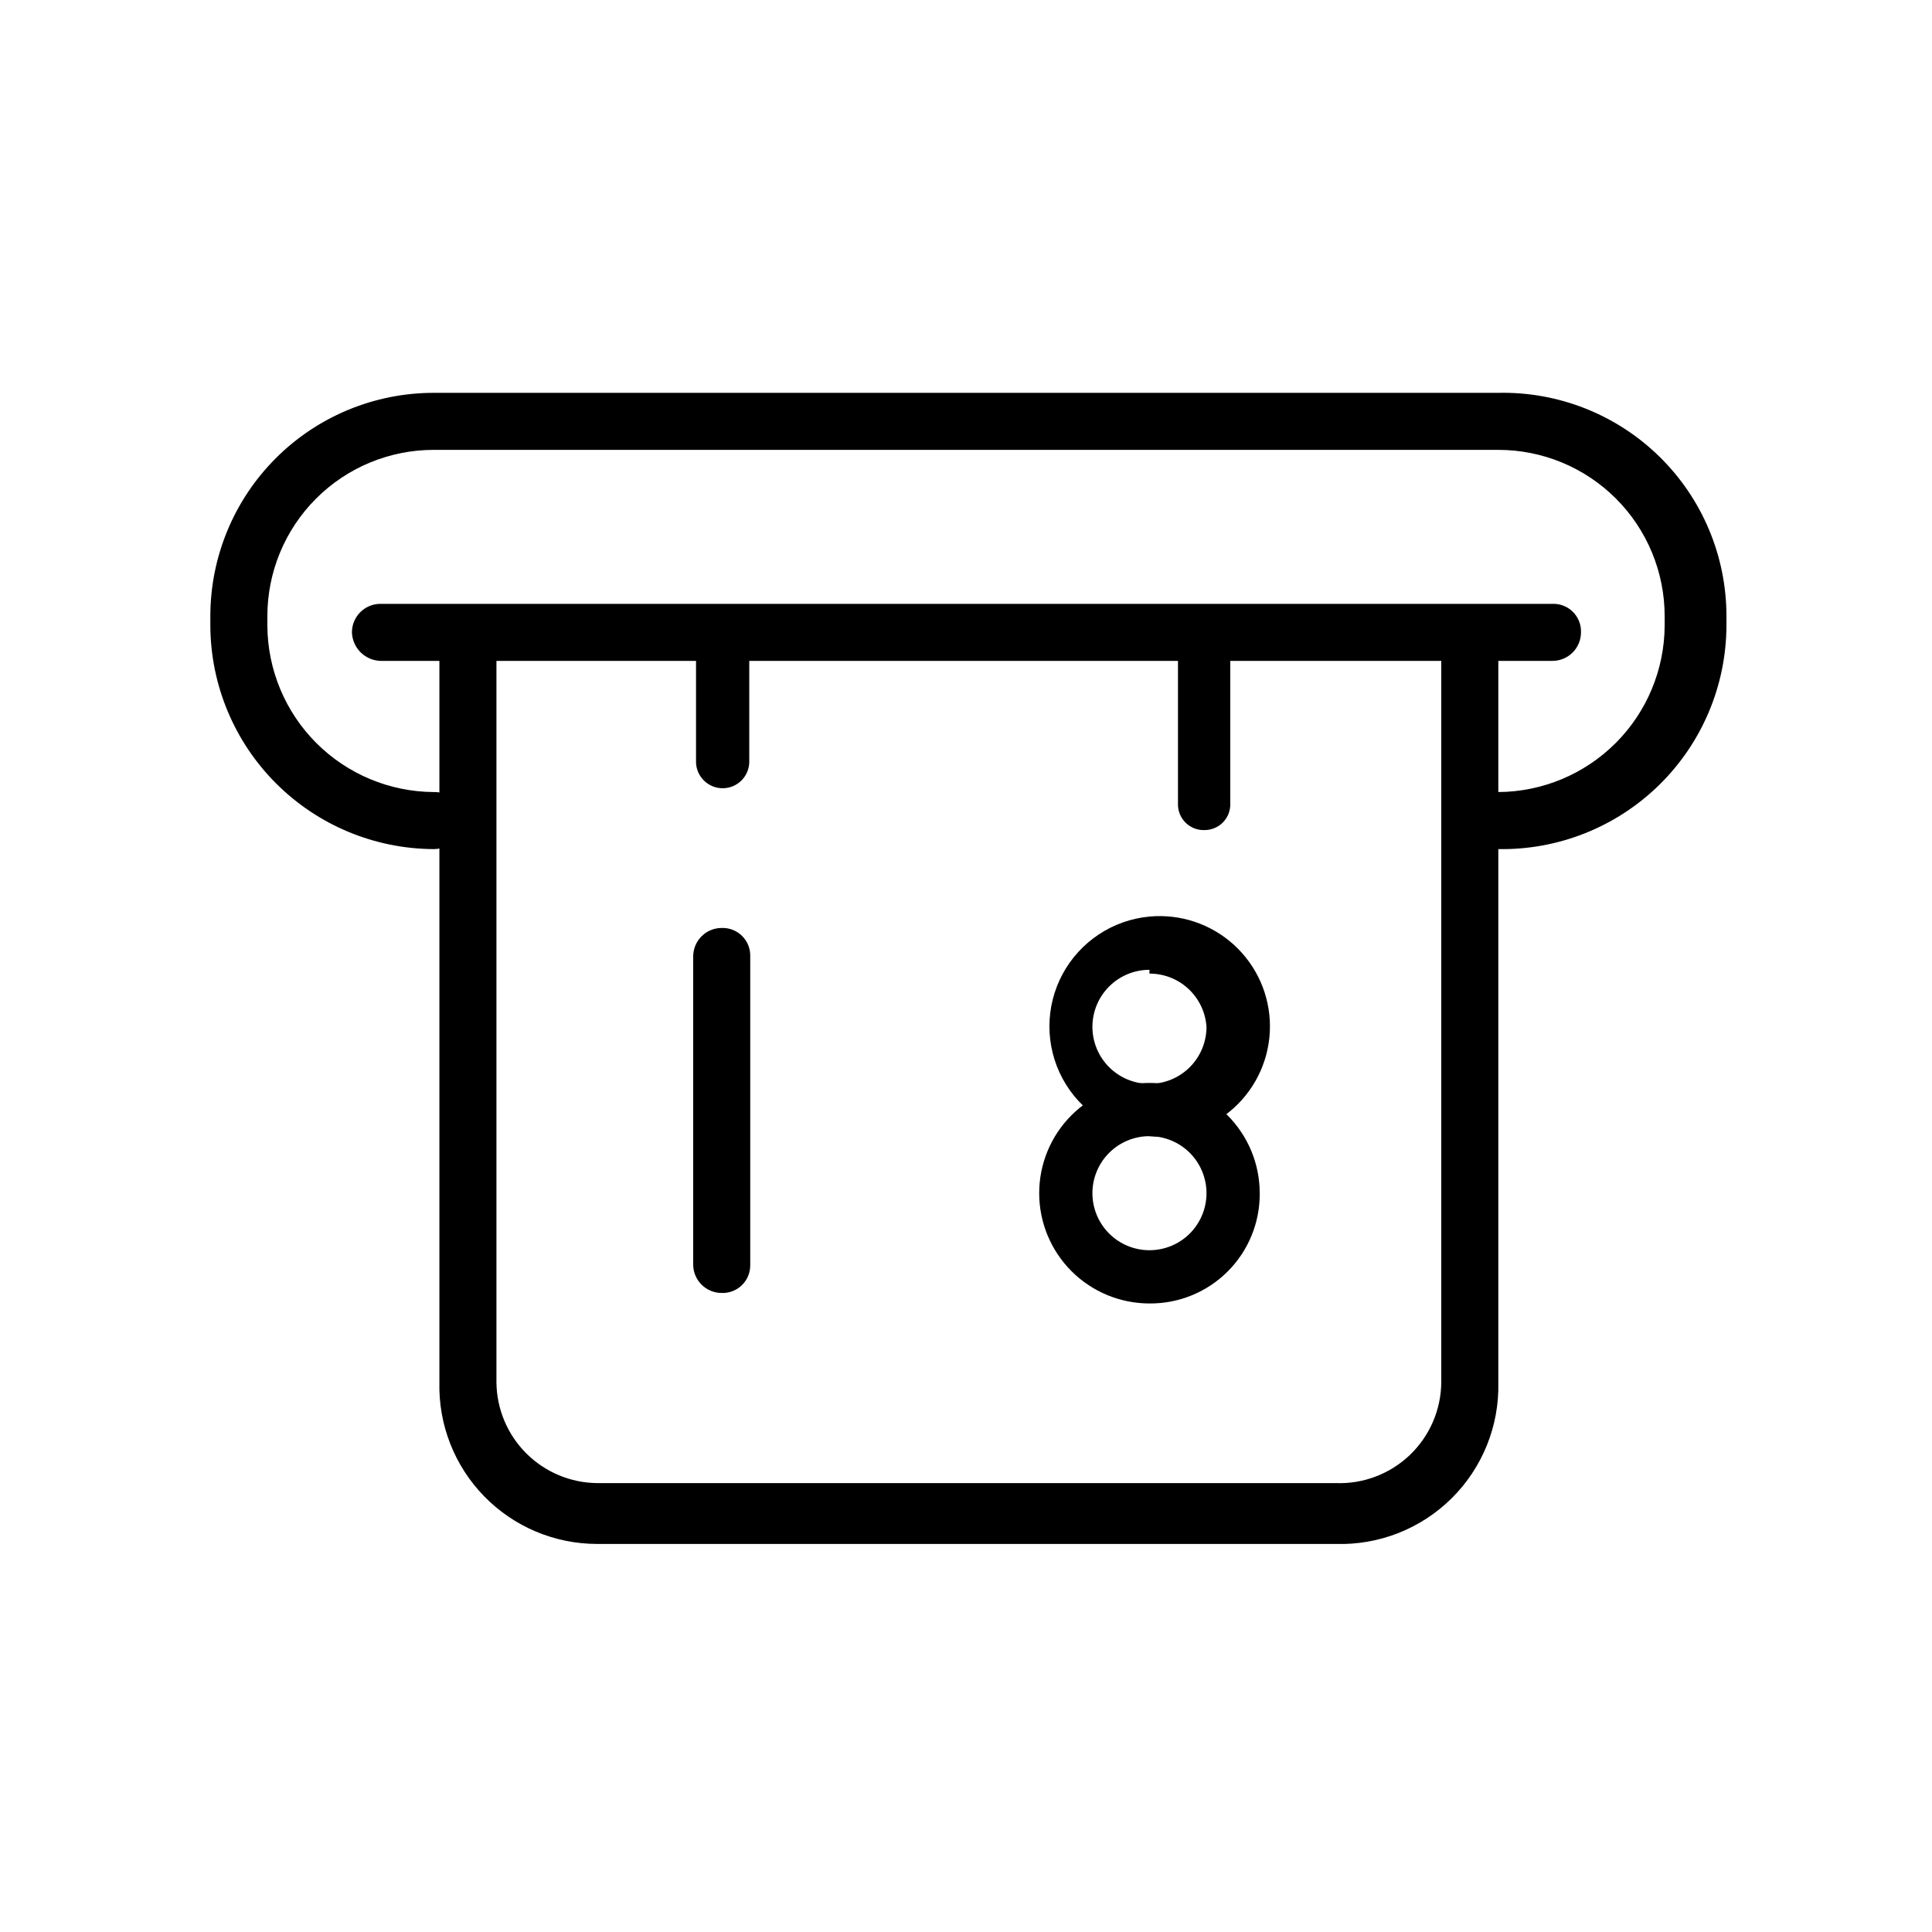 <?xml version="1.0" encoding="UTF-8"?>
<!-- Uploaded to: ICON Repo, www.svgrepo.com, Generator: ICON Repo Mixer Tools -->
<svg fill="#000000" width="800px" height="800px" version="1.1" viewBox="144 144 512 512" xmlns="http://www.w3.org/2000/svg">
 <g>
  <path d="m541.07 369.02c-4.176 0-7.559-3.387-7.559-7.559-0.07-2.023 0.703-3.988 2.137-5.422 1.43-1.434 3.394-2.207 5.422-2.137 11.672-0.066 22.844-4.731 31.098-12.984 8.254-8.25 12.918-19.426 12.984-31.098v-2.519c0-11.691-4.644-22.902-12.91-31.172-8.27-8.266-19.48-12.91-31.172-12.91h-282.13c-11.695 0-22.906 4.644-31.172 12.91-8.27 8.27-12.914 19.48-12.914 31.172v2.519c0.066 11.672 4.734 22.848 12.984 31.098 8.254 8.254 19.43 12.918 31.102 12.984 2.023-0.07 3.988 0.703 5.422 2.137 1.43 1.434 2.203 3.398 2.133 5.422 0 4.172-3.383 7.559-7.555 7.559-15.68-0.066-30.699-6.324-41.789-17.414-11.086-11.086-17.344-26.105-17.41-41.785v-2.519c0-15.699 6.238-30.758 17.34-41.859 11.102-11.102 26.156-17.336 41.859-17.336h282.13c15.918-0.34 31.297 5.746 42.676 16.887 11.375 11.137 17.785 26.387 17.781 42.309v2.519c-0.066 15.898-6.496 31.109-17.859 42.234-11.359 11.125-26.703 17.234-42.598 16.965z"/>
  <path d="m497.99 553.16h-195.73c-11.266 0.004-22.059-4.539-29.93-12.602s-12.156-18.957-11.887-30.223v-195.73c0-4.172 3.387-7.555 7.559-7.555 2.027-0.074 3.988 0.699 5.422 2.133 1.434 1.434 2.207 3.398 2.137 5.422v195.73c0.066 7.062 2.898 13.816 7.891 18.809 4.996 4.992 11.75 7.828 18.809 7.894h195.73c7.277 0.273 14.359-2.414 19.625-7.441 5.266-5.031 8.273-11.977 8.336-19.262v-195.73c-0.07-2.023 0.703-3.988 2.137-5.422 1.434-1.434 3.398-2.207 5.422-2.133 4.176 0 7.559 3.383 7.559 7.555v195.73c0.281 11.488-4.176 22.582-12.324 30.684-8.148 8.098-19.27 12.492-30.754 12.141z"/>
  <path d="m555.42 319.14h-310.6c-4.117-0.129-7.426-3.438-7.555-7.559 0-4.172 3.383-7.555 7.555-7.555h310.6c2.027-0.07 3.992 0.703 5.426 2.133 1.43 1.434 2.203 3.398 2.133 5.422 0 2.008-0.797 3.93-2.215 5.344-1.414 1.418-3.336 2.215-5.344 2.215z"/>
  <path d="m463.23 363.98c-1.891 0.07-3.727-0.648-5.066-1.988-1.34-1.34-2.059-3.172-1.988-5.066v-44.84c0.637-3.32 3.547-5.727 6.93-5.727 3.383 0 6.289 2.406 6.926 5.727v44.84c0.07 1.848-0.617 3.644-1.898 4.973-1.285 1.332-3.055 2.082-4.902 2.082z"/>
  <path d="m335.51 352.89c-3.801 0.004-6.918-3.004-7.055-6.801v-34.008c0-3.894 3.16-7.051 7.055-7.051s7.051 3.156 7.051 7.051v34.008c-0.133 3.797-3.254 6.805-7.051 6.801z"/>
  <path d="m335.26 486.65c-4.074 0.004-7.422-3.231-7.555-7.305v-81.867c0-4.176 3.383-7.559 7.555-7.559 2.027-0.07 3.988 0.703 5.422 2.137 1.434 1.434 2.207 3.394 2.137 5.422v81.867c0 1.984-0.805 3.879-2.227 5.258-1.426 1.379-3.352 2.117-5.332 2.047z"/>
  <path d="m448.62 445.09c-9.754-0.91-18.402-6.644-23.039-15.273-4.633-8.633-4.633-19.012 0-27.641 4.637-8.633 13.285-14.367 23.039-15.277 8.184-0.762 16.312 1.961 22.391 7.496 6.078 5.539 9.539 13.379 9.539 21.602 0 8.219-3.461 16.059-9.539 21.598-6.078 5.539-14.207 8.258-22.391 7.496zm0-44.082c-4.008 0-7.856 1.59-10.688 4.426-2.836 2.832-4.43 6.68-4.43 10.688 0 4.008 1.594 7.852 4.43 10.688 2.832 2.832 6.68 4.426 10.688 4.426 4.008 0 7.852-1.594 10.688-4.426 2.832-2.836 4.426-6.68 4.426-10.688-0.258-3.832-1.961-7.422-4.769-10.043-2.805-2.621-6.504-4.074-10.344-4.062z"/>
  <path d="m448.62 489.43c-7.75 0-15.184-3.078-20.664-8.559-5.481-5.481-8.559-12.914-8.559-20.664s3.078-15.184 8.559-20.66c5.481-5.481 12.914-8.559 20.664-8.559s15.18 3.078 20.66 8.559c5.481 5.477 8.559 12.91 8.559 20.66 0.07 7.769-2.988 15.242-8.484 20.738-5.492 5.496-12.965 8.551-20.734 8.484zm0-44.336c-4.008 0-7.856 1.594-10.688 4.426-2.836 2.836-4.43 6.68-4.43 10.688s1.594 7.856 4.43 10.688c2.832 2.836 6.68 4.426 10.688 4.426 4.008 0 7.852-1.59 10.688-4.426 2.832-2.832 4.426-6.68 4.426-10.688s-1.594-7.852-4.426-10.688c-2.836-2.832-6.68-4.426-10.688-4.426z"/>
 </g>
</svg>